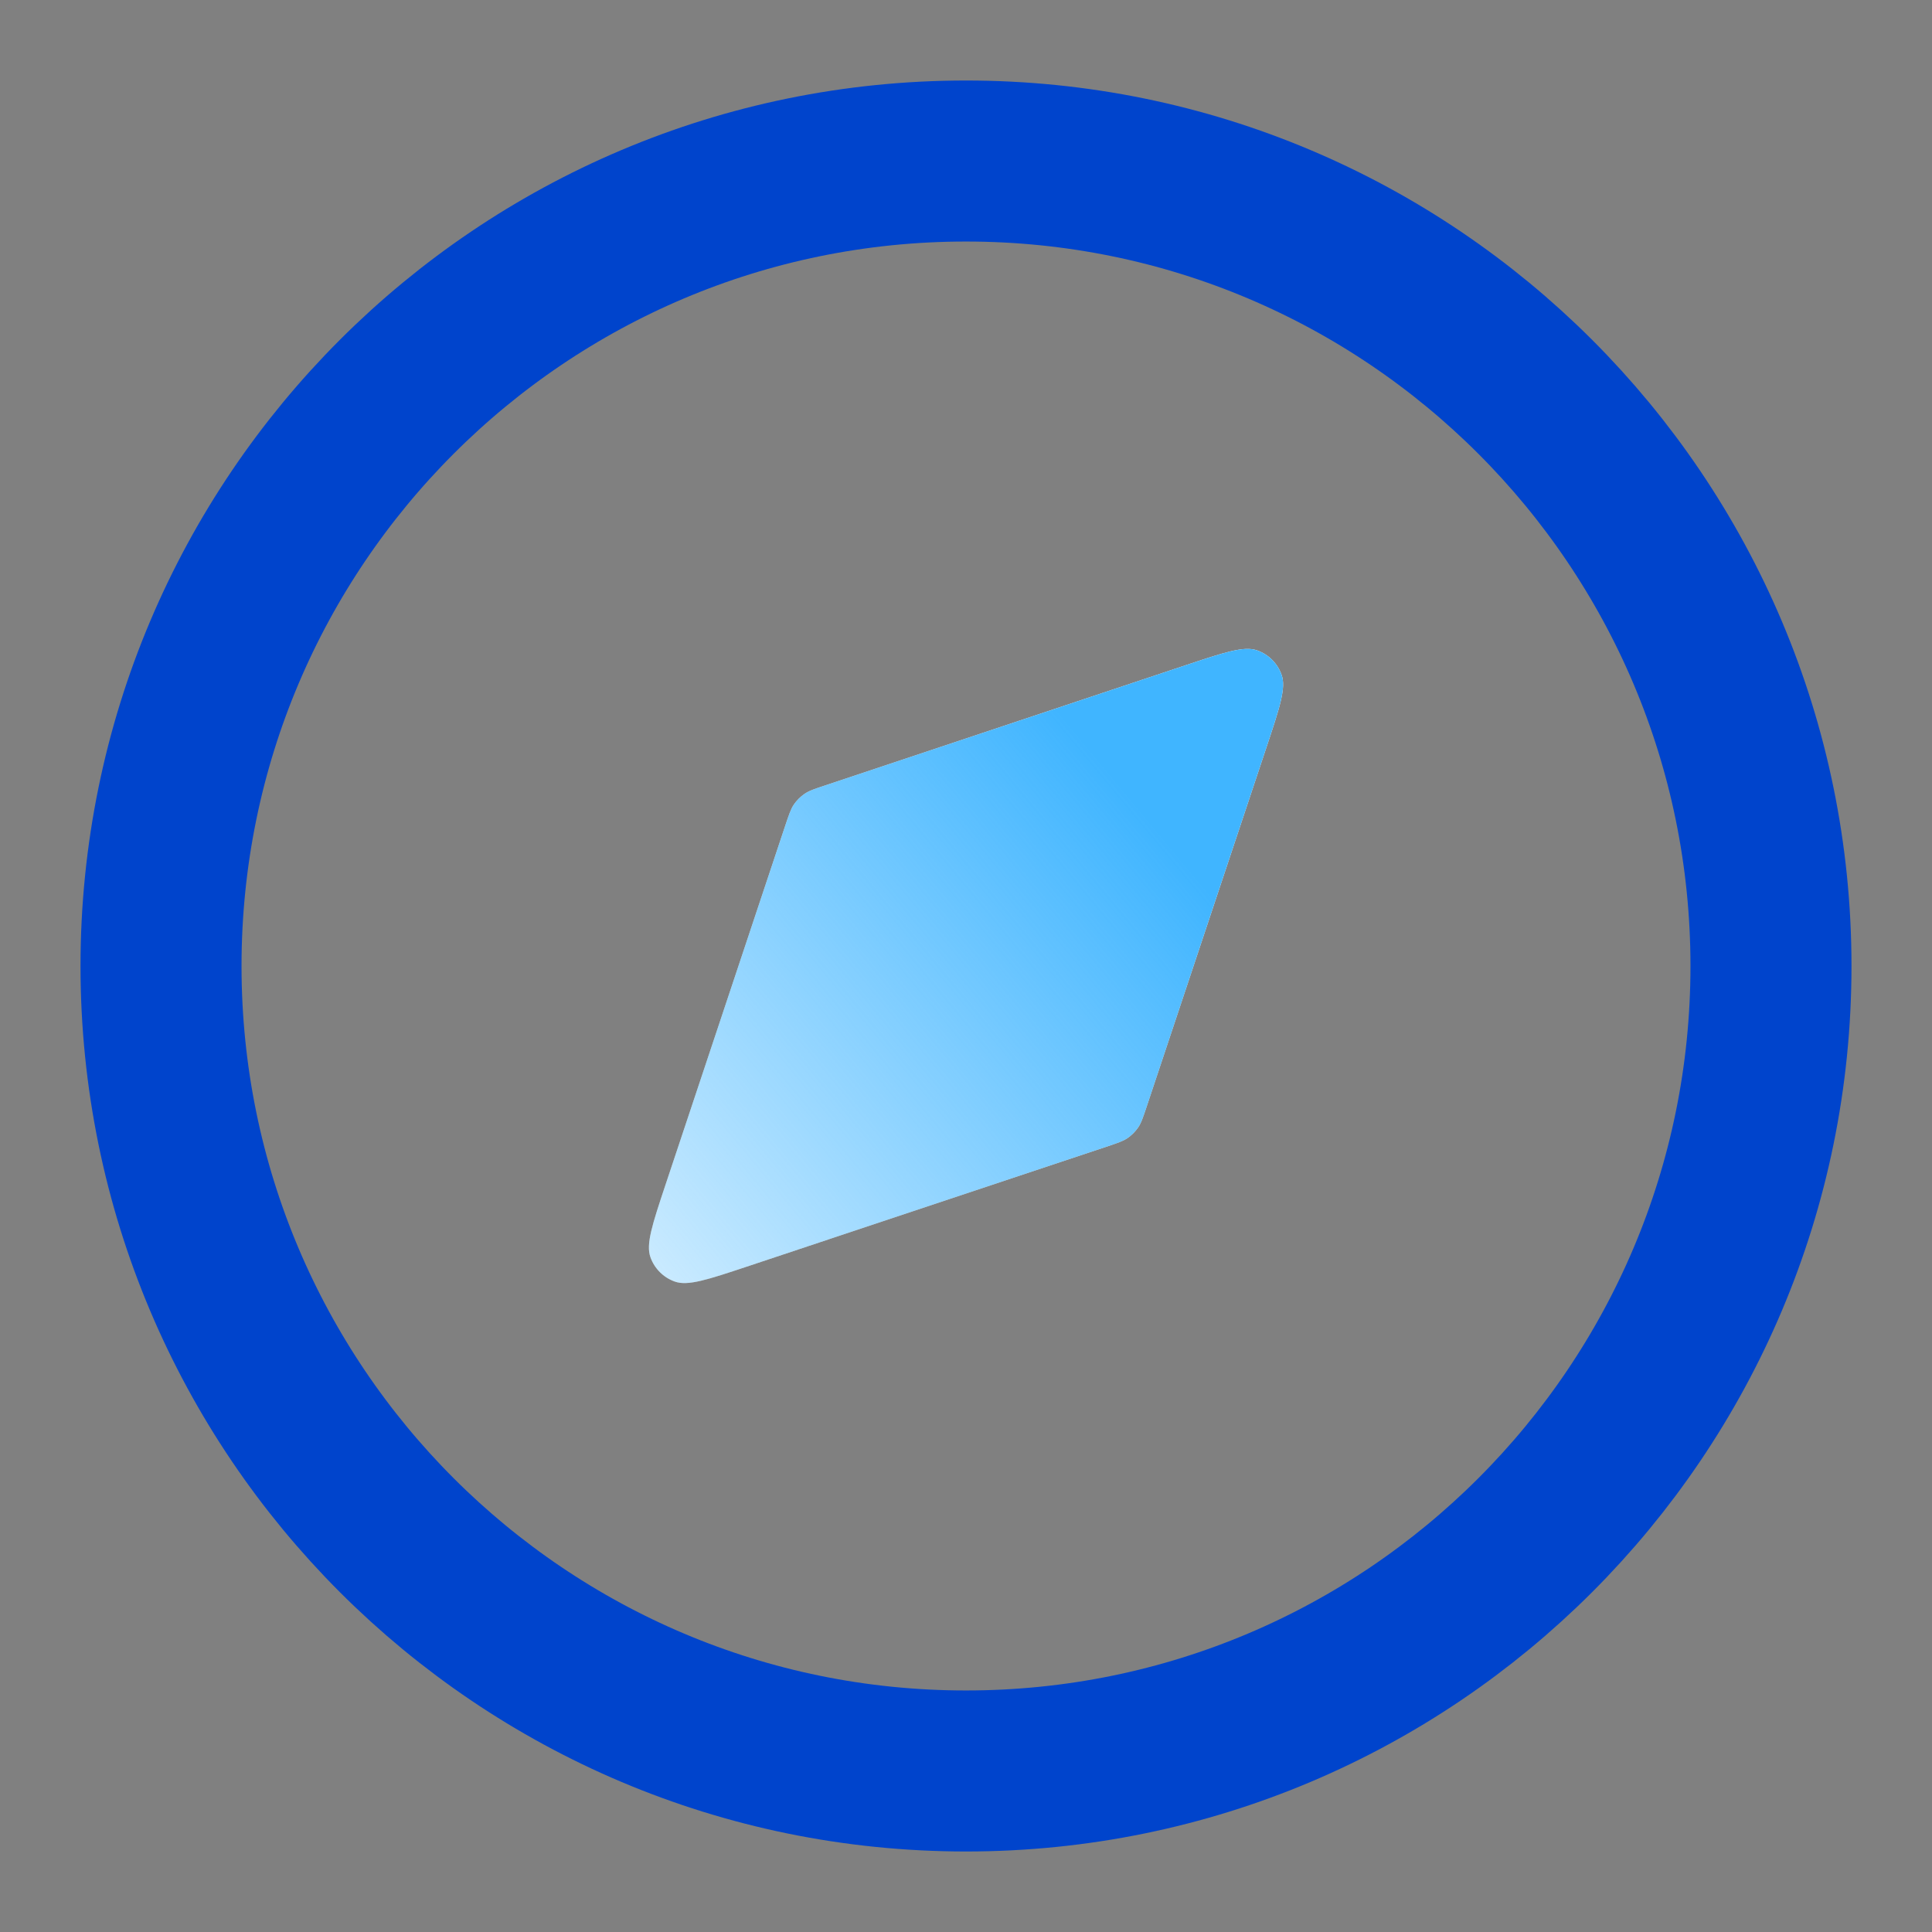 <?xml version="1.0" encoding="UTF-8"?> <svg xmlns="http://www.w3.org/2000/svg" width="32" height="32" viewBox="0 0 32 32" fill="none"><rect x="0" y="0" width="32" height="32" fill="#808080" stroke="none"/><path d="M16 29.333C23.364 29.333 29.333 23.364 29.333 16C29.333 8.636 23.364 2.667 16 2.667C8.636 2.667 2.667 8.636 2.667 16C2.667 23.364 8.636 29.333 16 29.333Z" stroke="#0044CC" stroke-width="2.667" stroke-linecap="round" stroke-linejoin="round"></path><path d="M19.63 11.021C20.281 10.804 20.607 10.695 20.823 10.773C21.012 10.84 21.16 10.988 21.227 11.177C21.305 11.393 21.196 11.719 20.979 12.37L18.995 18.321C18.933 18.506 18.903 18.599 18.85 18.676C18.803 18.744 18.744 18.803 18.676 18.85C18.599 18.902 18.506 18.933 18.321 18.995L12.371 20.979C11.719 21.196 11.393 21.304 11.177 21.227C10.988 21.16 10.84 21.012 10.773 20.823C10.696 20.607 10.804 20.281 11.021 19.629L13.005 13.679C13.067 13.494 13.098 13.401 13.15 13.324C13.197 13.256 13.256 13.197 13.324 13.15C13.401 13.097 13.494 13.066 13.679 13.005L19.63 11.021Z" fill="white"></path><path d="M19.63 11.021C20.281 10.804 20.607 10.695 20.823 10.773C21.012 10.84 21.16 10.988 21.227 11.177C21.305 11.393 21.196 11.719 20.979 12.37L18.995 18.321C18.933 18.506 18.903 18.599 18.85 18.676C18.803 18.744 18.744 18.803 18.676 18.85C18.599 18.902 18.506 18.933 18.321 18.995L12.371 20.979C11.719 21.196 11.393 21.304 11.177 21.227C10.988 21.16 10.84 21.012 10.773 20.823C10.696 20.607 10.804 20.281 11.021 19.629L13.005 13.679C13.067 13.494 13.098 13.401 13.15 13.324C13.197 13.256 13.256 13.197 13.324 13.15C13.401 13.097 13.494 13.066 13.679 13.005L19.63 11.021Z" fill="url(#paint0_linear_7041_93888)"></path><defs><linearGradient id="paint0_linear_7041_93888" x1="18.134" y1="12.499" x2="6.278" y2="22.34" gradientUnits="userSpaceOnUse"><stop stop-color="#40B5FF"></stop><stop offset="1" stop-color="#40B5FF" stop-opacity="0"></stop></linearGradient></defs></svg> 